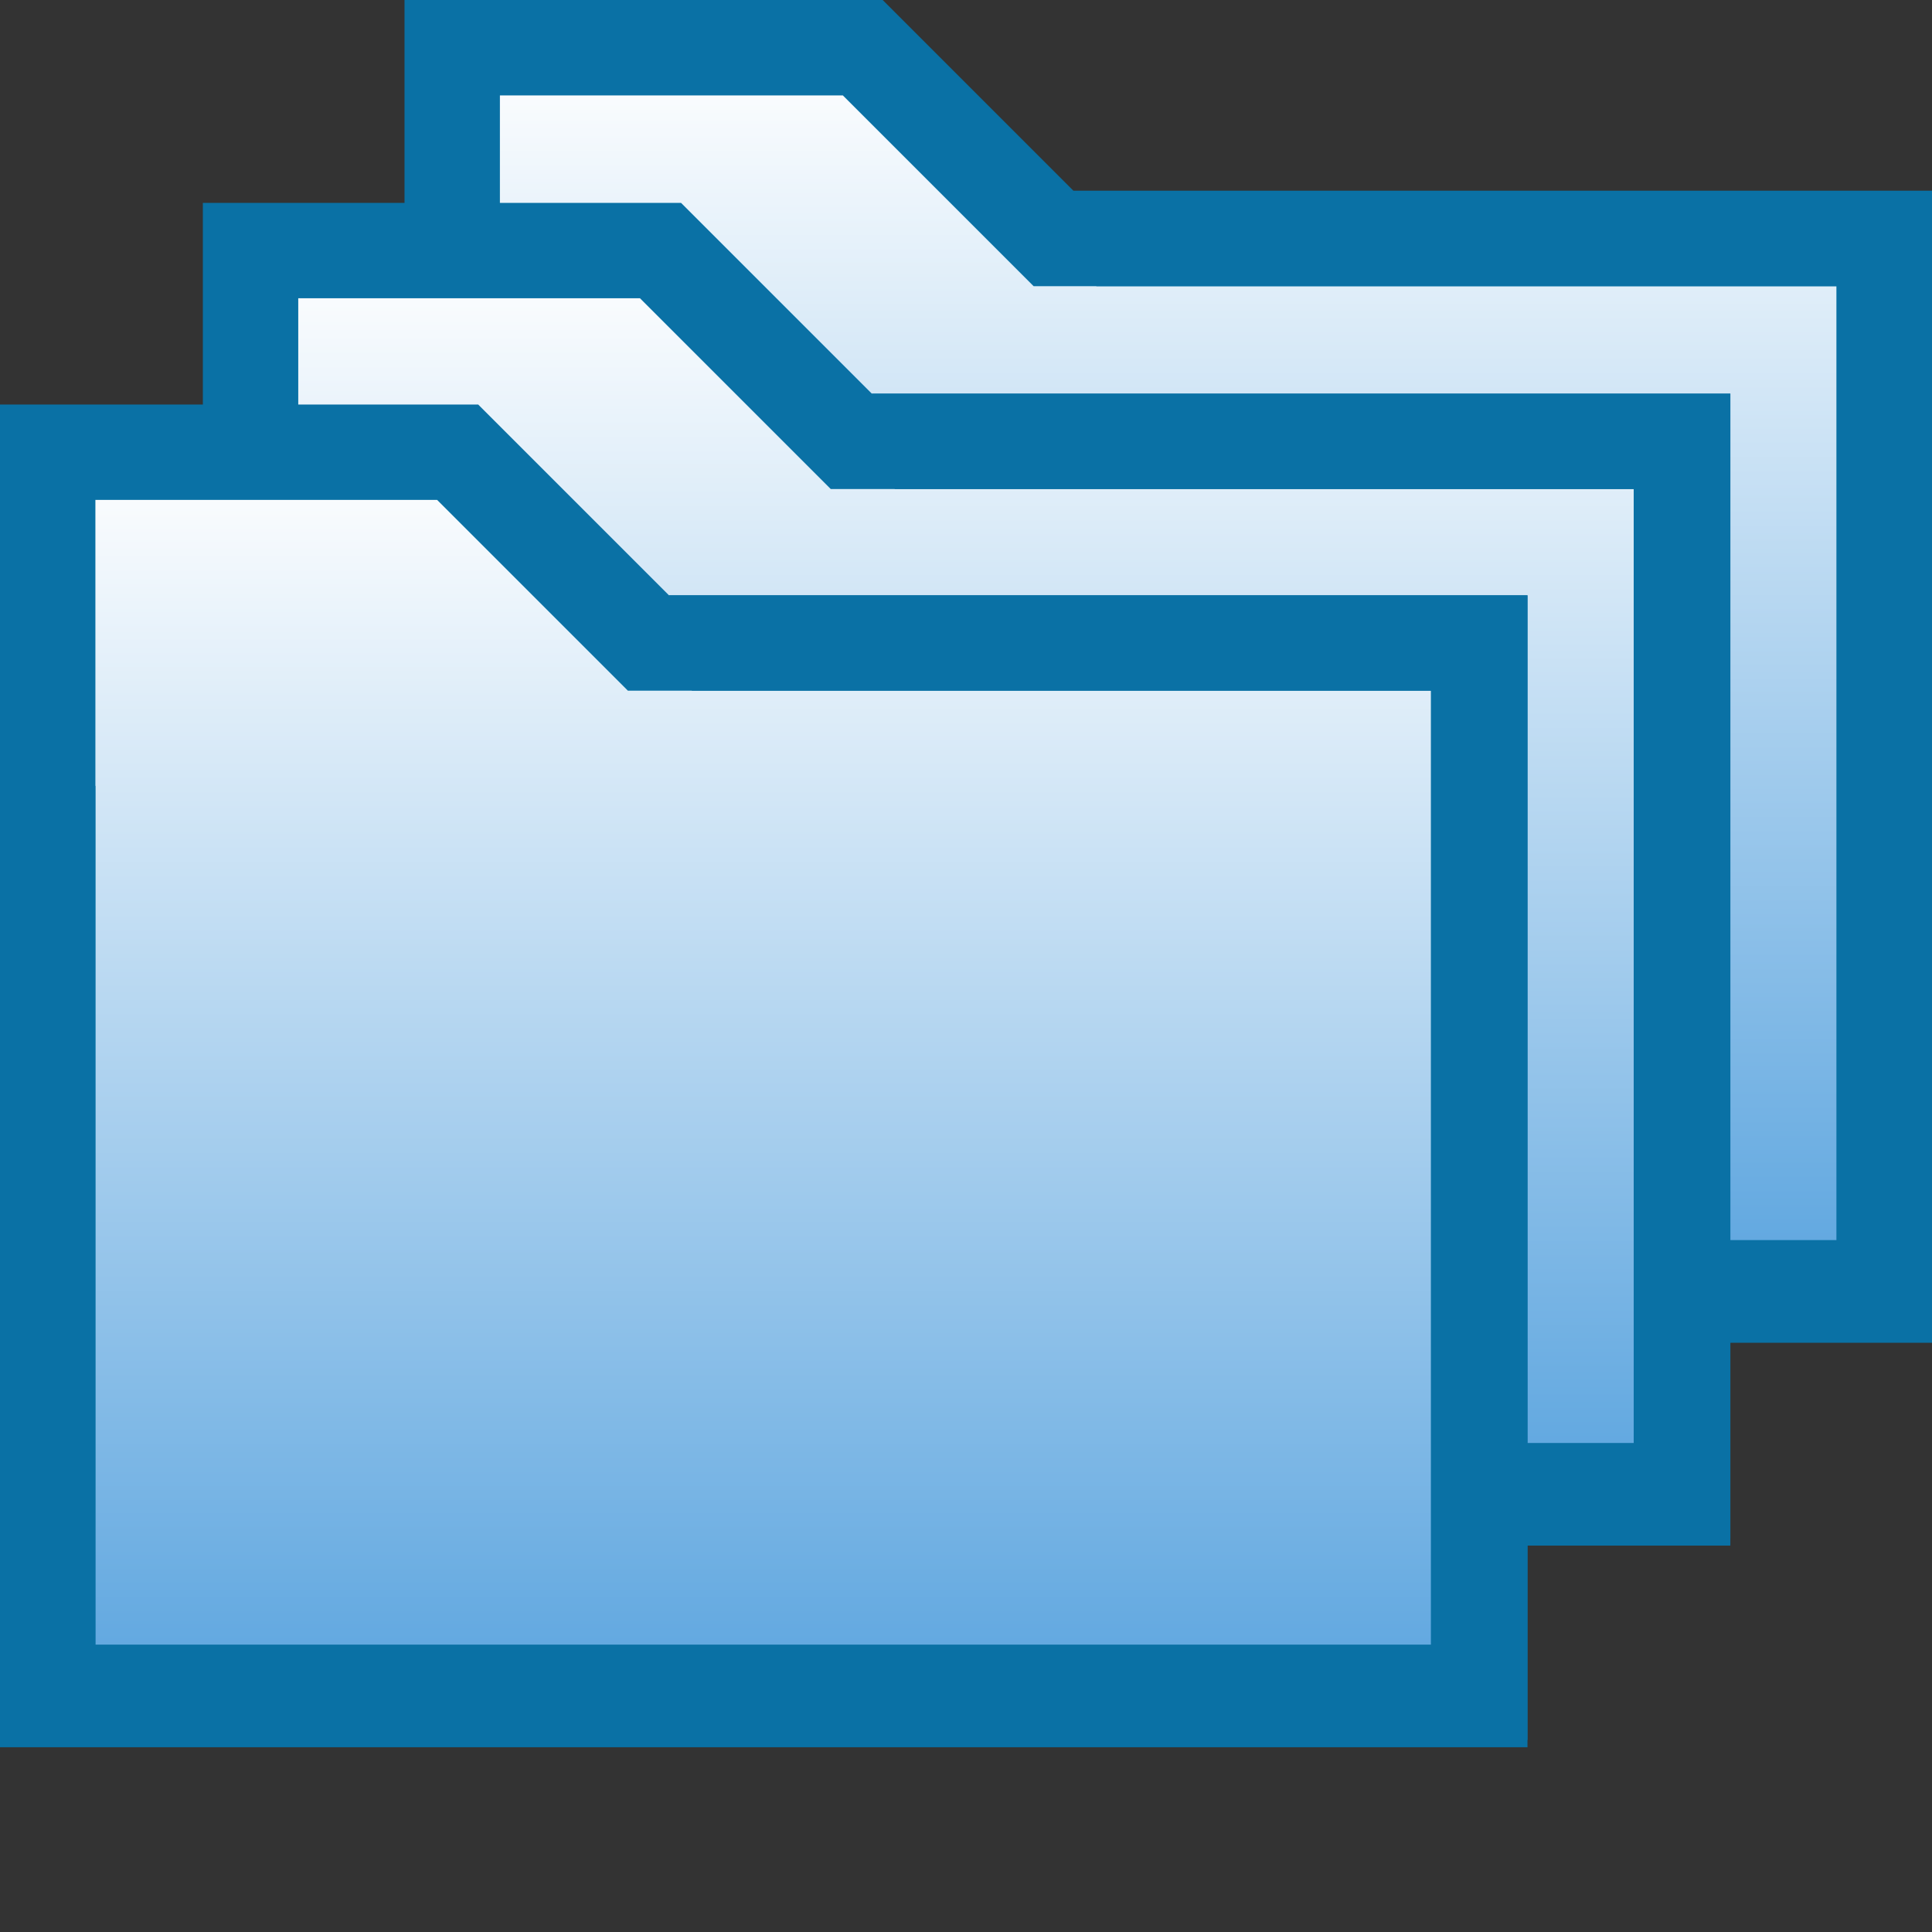 <?xml version="1.0" encoding="UTF-8"?><svg id="Layer_2" xmlns="http://www.w3.org/2000/svg" xmlns:xlink="http://www.w3.org/1999/xlink" viewBox="0 0 16 16"><rect x="0" y="0" width="16" height="16" fill="#333333" stroke="none"/><defs><style>.cls-1{fill:url(#linear-gradient);}.cls-1,.cls-2,.cls-3,.cls-4,.cls-5{stroke-width:0px;}.cls-2{fill:none;}.cls-3{fill:url(#linear-gradient-2);}.cls-4{fill:url(#linear-gradient-3);}.cls-5{fill:#0a71a5;}</style><linearGradient id="linear-gradient" x1="9.68" y1="10.72" x2="9.68" y2=".4" gradientUnits="userSpaceOnUse"><stop offset="0" stop-color="#5ca5df"/><stop offset="1" stop-color="#fff"/></linearGradient><linearGradient id="linear-gradient-2" x1="8" y1="12.4" x2="8" y2="2.07" xlink:href="#linear-gradient"/><linearGradient id="linear-gradient-3" x1="6.32" y1="14.08" x2="6.32" y2="3.75" xlink:href="#linear-gradient"/></defs><g id="icon"><g id="virtual_root"><rect class="cls-2" width="16" height="16"/><g id="virtual_root-2"><path class="cls-1" d="m3.75,10.72V.4h3.39l1.58,1.58h6.88v8.75H3.75Z"/><path class="cls-5" d="m6.98.79l1.35,1.35.23.23h6.65v7.96H4.14V.79h2.83m.33-.79h-3.95v11.12h12.65V1.58h-7.11l-1.58-1.58h0Z"/><path class="cls-5" d="m15.21,2.37v7.9H4.14V3.16l-.79-.79v8.69h12.65V1.58h-7.11l.19.79h6.14"/><path class="cls-3" d="m2.07,12.4V2.07h3.39l1.58,1.58h6.88v8.75H2.07Z"/><path class="cls-5" d="m5.3,2.47l1.35,1.35.23.23h6.65v7.96H2.47V2.47h2.83m.33-.79H1.68v11.12h12.65V3.26h-7.11l-1.58-1.58h0Z"/><path class="cls-5" d="m13.53,4.05v7.9H2.47v-7.11l-.79-.79v8.69h12.65V3.26h-7.11l.19.79h6.14"/><path class="cls-4" d="m.4,14.08V3.75h3.39l1.58,1.58h6.88v8.75H.4Z"/><path class="cls-5" d="m3.62,4.14l1.35,1.35.23.23h6.65v7.96H.79V4.14h2.83m.33-.79H0v11.12h12.65V4.93h-7.11l-1.58-1.58h0Z"/><path class="cls-5" d="m11.86,5.72v7.9H.79v-7.11l-.79-.79v8.69h12.65V4.93h-7.11l.19.79h6.14"/></g></g></g></svg>